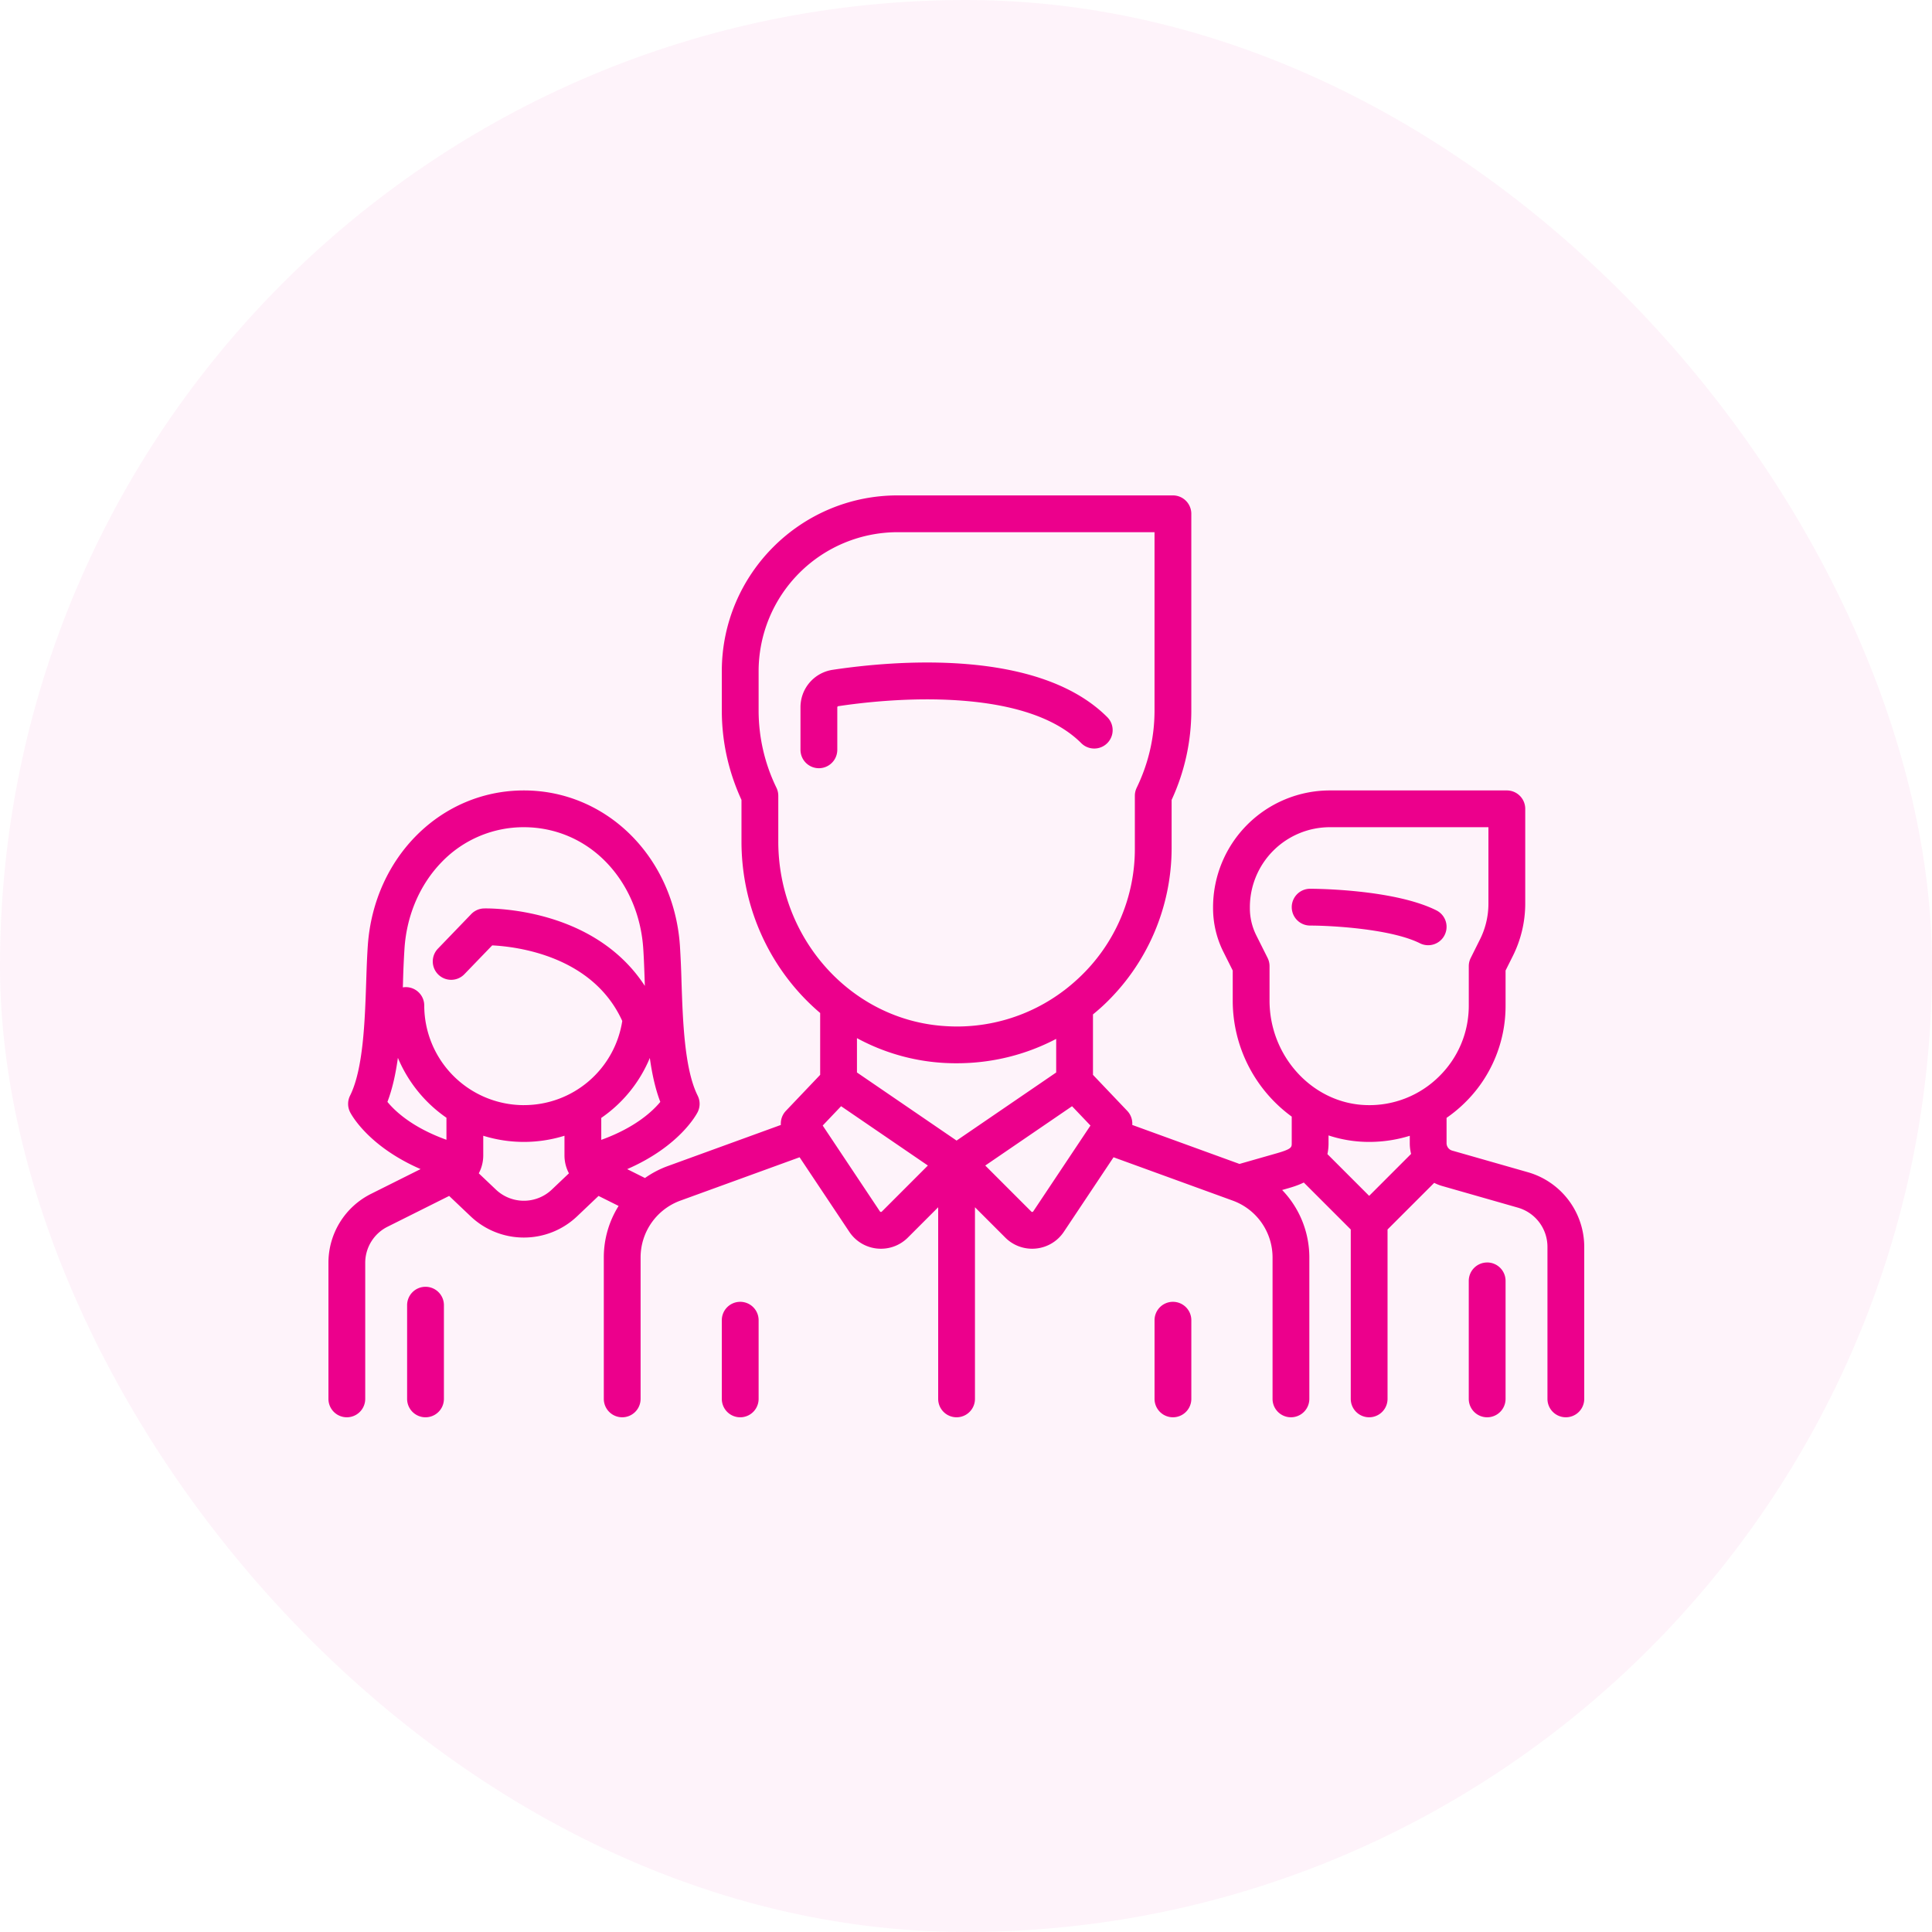 <svg width="100" height="100" fill="none" xmlns="http://www.w3.org/2000/svg"><path d="M74.347 47.12c-2.212-1.105-6.359-1.118-6.534-1.118a.952.952 0 100 1.905c1.07 0 4.177.165 5.683.917a.952.952 0 00.852-1.703z" fill="#EC008C"/><path d="M79.094 60.677l-3.932-1.123a.4.4 0 01-.288-.383V57.86c.32-.222.625-.47.91-.747a7.005 7.005 0 002.144-5.067v-1.812l.38-.76a6.075 6.075 0 00.638-2.702v-4.907a.952.952 0 00-.952-.952H68.83a6.05 6.05 0 00-6.042 6.043v.056c0 .776.183 1.553.53 2.247l.488.975v1.556a7.43 7.43 0 003.054 6.006v1.376c0 .212 0 .3-.786.525l-1.919.548-5.55-2.018a.951.951 0 00-.26-.73l-1.773-1.863v-3.128c.187-.154.372-.313.551-.48a11.175 11.175 0 003.52-8.125v-2.498a11.005 11.005 0 001.019-4.628v-10.18a.952.952 0 00-.952-.953H46.458c-5.016 0-9.097 4.081-9.097 9.097v2.036c0 1.602.343 3.158 1.018 4.628v2.15c0 3.559 1.583 6.766 4.073 8.88v3.201l-1.774 1.864a.95.95 0 00-.26.729l-5.858 2.13a4.993 4.993 0 00-1.177.617l-.92-.46c2.739-1.192 3.606-2.869 3.648-2.952a.952.952 0 000-.852c-.687-1.373-.77-3.889-.837-5.91a51.326 51.326 0 00-.083-1.876c-.325-4.567-3.797-8.011-8.076-8.011-4.28 0-7.752 3.444-8.076 8.011-.04.566-.062 1.202-.084 1.876-.067 2.021-.15 4.537-.836 5.91a.952.952 0 000 .852c.041.083.907 1.756 3.65 2.95l-2.554 1.277A3.986 3.986 0 0017 65.372v7.034a.952.952 0 101.904 0v-7.034a2.09 2.09 0 011.162-1.88l3.182-1.591 1.107 1.051a3.994 3.994 0 002.76 1.103c.993 0 1.986-.367 2.76-1.103l1.106-1.051 1.038.518a5.013 5.013 0 00-.766 2.659v7.328a.952.952 0 001.904 0v-7.328a3.13 3.13 0 012.054-2.932l6.176-2.246 2.572 3.857a1.963 1.963 0 001.641.877c.52 0 1.019-.205 1.391-.577l1.569-1.569v9.918a.952.952 0 001.904 0v-9.918l1.569 1.569a1.962 1.962 0 001.587.567 1.962 1.962 0 001.445-.867l2.572-3.857 6.176 2.246a3.13 3.13 0 012.054 2.932v7.328a.952.952 0 101.904 0v-7.328a5.034 5.034 0 00-1.408-3.484l.235-.067c.237-.068.561-.16.886-.32l2.431 2.431v8.768a.952.952 0 101.904 0v-8.768l2.415-2.414c.128.066.263.12.405.161l3.932 1.124a2.111 2.111 0 011.525 2.02v7.877a.952.952 0 101.904 0V64.53a4.024 4.024 0 00-2.906-3.853zm-55.986-1.682c-1.78-.64-2.674-1.495-3.055-1.962.26-.68.428-1.458.542-2.28a7.1 7.1 0 002.513 3.101v1.141zm5.455 2.577a2.101 2.101 0 01-2.896 0l-.886-.841c.15-.28.232-.598.232-.93v-1.015a7.083 7.083 0 004.204 0v1.015c0 .332.082.65.231.93l-.885.841zm-1.448-4.37a5.162 5.162 0 01-5.156-5.157.952.952 0 00-1.108-.938l.008-.245a44.3 44.3 0 01.08-1.804c.12-1.71.804-3.287 1.924-4.439a5.885 5.885 0 014.252-1.803c1.612 0 3.122.64 4.252 1.803 1.12 1.152 1.803 2.728 1.925 4.44.037.53.058 1.148.08 1.802l.005.17c-1.036-1.596-2.636-2.772-4.703-3.436-1.91-.614-3.552-.576-3.622-.574a.952.952 0 00-.659.29l-1.717 1.782a.952.952 0 101.37 1.322l1.43-1.482c1.231.06 5.192.52 6.732 3.913a5.144 5.144 0 01-5.093 4.355zm4.006 1.797v-1.136a7.043 7.043 0 002.514-3.104c.114.82.282 1.597.542 2.275-.38.462-1.277 1.324-3.056 1.965zm9.163-15.447v-2.363a.953.953 0 00-.095-.414 9.133 9.133 0 01-.923-4.001v-2.036a7.2 7.2 0 017.192-7.192h13.3v9.228c0 1.386-.31 2.733-.923 4.001a.953.953 0 00-.095.414v2.712a9.141 9.141 0 01-2.918 6.734c-.235.22-.48.427-.731.619l-.017.012a9.155 9.155 0 01-6.178 1.843c-4.83-.313-8.612-4.51-8.612-9.557zm5.36 19.158c-.006.007-.021.022-.052.02a.064.064 0 01-.049-.03l-2.96-4.442.952-1.001 4.492 3.07-2.382 2.383zm3.868-3.674l-5.156-3.525v-1.777a10.72 10.72 0 005.166 1.3c1.82 0 3.573-.436 5.146-1.262v1.74l-5.156 3.524zm3.969 3.664a.06.06 0 01-.049.03c-.03.003-.046-.013-.053-.02l-2.382-2.382 4.492-3.07.953 1-2.961 4.442zm17.386-.803l-2.16-2.16c.037-.172.059-.36.058-.566v-.402a6.68 6.68 0 002.105.336c.723 0 1.428-.109 2.1-.317v.383c0 .19.023.376.068.555l-2.17 2.171zm3.59-6.151a5.117 5.117 0 01-3.749 1.453c-2.755-.083-4.997-2.51-4.997-5.41v-1.78a.952.952 0 00-.1-.426l-.589-1.176a3.137 3.137 0 01-.329-1.396v-.056a4.143 4.143 0 014.138-4.139h8.21v3.955c0 .64-.15 1.28-.436 1.85l-.48.962a.952.952 0 00-.101.426v2.036c0 1.407-.556 2.72-1.566 3.7z" fill="#EC008C"/><path d="M76.976 65.346a.952.952 0 00-.953.952v6.108a.952.952 0 101.905 0v-6.108a.952.952 0 00-.952-.953zm-54.952 1.258a.952.952 0 00-.952.952v4.85a.952.952 0 101.905 0v-4.85a.952.952 0 00-.953-.952zm35.288-29.485c-3.601-3.601-11.136-2.913-14.209-2.45a1.955 1.955 0 00-1.67 1.948v2.193a.952.952 0 001.905 0v-2.194c0-.032.021-.06.05-.064 1.227-.185 3.662-.47 6.185-.302 2.97.198 5.12.943 6.392 2.215a.952.952 0 101.347-1.346zM38.313 67.382a.952.952 0 00-.952.952v4.072a.952.952 0 001.905 0v-4.072a.952.952 0 00-.953-.952zm22.397 0a.952.952 0 00-.951.952v4.072a.952.952 0 001.904 0v-4.072a.952.952 0 00-.952-.952z" fill="#EC008C"/><rect opacity=".05" width="100" height="100" rx="50" fill="#EC008C"/></svg>